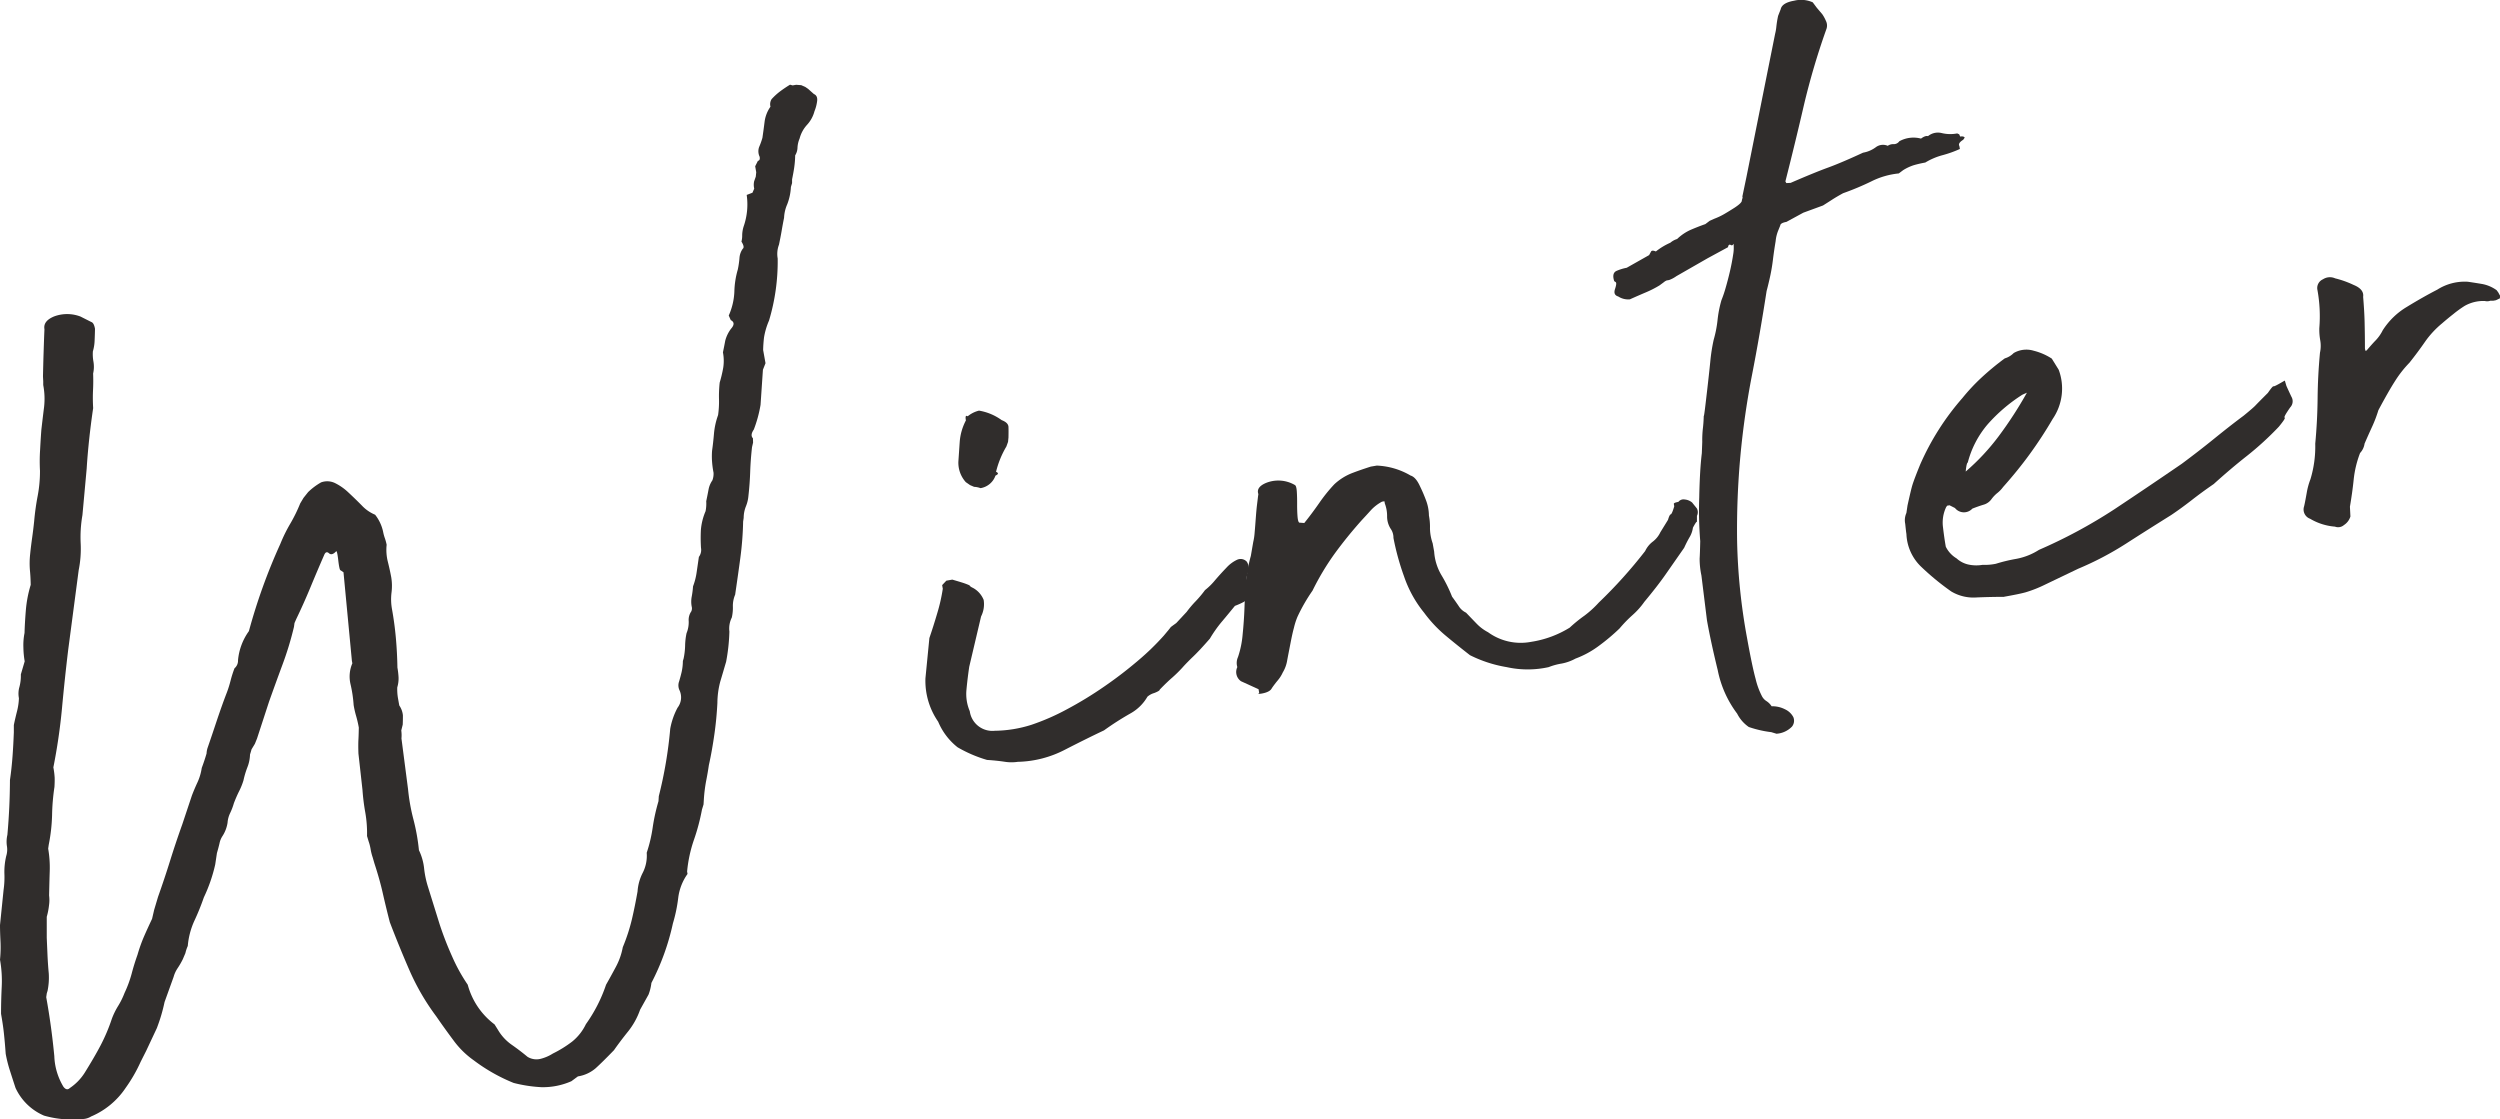<svg xmlns="http://www.w3.org/2000/svg" xmlns:xlink="http://www.w3.org/1999/xlink" width="193.198" height="86.5" viewBox="0 0 193.198 86.5">
  <defs>
    <clipPath id="clip-path">
      <rect id="長方形_111" data-name="長方形 111" width="193.198" height="86.5" fill="none"/>
    </clipPath>
  </defs>
  <g id="グループ_189" data-name="グループ 189" transform="translate(-585 -1570)">
    <g id="winter" transform="translate(585 1570)">
      <g id="グループ_185" data-name="グループ 185" transform="translate(0 0)" clip-path="url(#clip-path)">
        <path id="パス_236" data-name="パス 236" d="M27.7,54.9c-.016-.446-.016-.811,0-1.1s.022-.593.029-.91a8.592,8.592,0,0,0-.2-.872,7.405,7.405,0,0,1-.2-.872,10.026,10.026,0,0,0-.244-1.627,2.572,2.572,0,0,1,.145-1.6l-.035-.183-.65-6.853-.11-.075-.11-.075c-.061.012-.124-.246-.185-.78s-.12-.756-.169-.684c-.216.232-.4.279-.548.145s-.273-.092-.362.114c-.362.827-.719,1.67-1.075,2.529s-.721,1.672-1.092,2.44l-.136.31-.041.3a24.71,24.71,0,0,1-.872,2.876q-.55,1.485-1.055,2.906l-.927,2.841-.165.409-.259.43-.057.2-.061.2a2.9,2.9,0,0,1-.206.992,6.86,6.86,0,0,0-.3,1.006,5.064,5.064,0,0,1-.33.823c-.143.283-.277.593-.409.935a4.863,4.863,0,0,1-.291.768,2.042,2.042,0,0,0-.2.751,2.652,2.652,0,0,1-.389,1.022,1.58,1.58,0,0,0-.232.564c-.055.236-.122.487-.2.756l-.132.88a12.033,12.033,0,0,1-.88,2.546,18.527,18.527,0,0,1-.729,1.8,5.839,5.839,0,0,0-.511,1.949,3,3,0,0,0-.185.556l-.2.47a5.951,5.951,0,0,1-.4.692,2.308,2.308,0,0,0-.31.672l-.7,1.945c-.069.33-.153.66-.25.994s-.216.676-.344,1.018l-.831,1.77-.424.839a11.7,11.7,0,0,1-1.165,2.022,6.034,6.034,0,0,1-2.662,2.2,1.313,1.313,0,0,1-.54.189,8.035,8.035,0,0,1-3.1-.255,4.279,4.279,0,0,1-2.2-2.138c-.138-.417-.279-.855-.424-1.309A10.314,10.314,0,0,1,.44,78.094C.4,77.527.354,77,.3,76.495S.167,75.5.081,75.006c0-.7.018-1.4.053-2.108A9.286,9.286,0,0,0,0,70.821,9.261,9.261,0,0,0,.039,69.43C.016,68.956,0,68.53,0,68.149l.277-2.721A6.764,6.764,0,0,0,.34,64.176a5.28,5.28,0,0,1,.141-1.364,1.677,1.677,0,0,0,.053-.772,2.3,2.3,0,0,1,.037-.863c.063-.713.112-1.419.145-2.128s.049-1.407.053-2.108c.086-.589.153-1.206.2-1.849s.077-1.252.1-1.835l0-.285,0-.283c.067-.33.149-.68.242-1.047a4.72,4.72,0,0,0,.151-1.028,1.854,1.854,0,0,1,.037-.863,3.355,3.355,0,0,0,.112-.975l.179-.609.118-.4a6.891,6.891,0,0,1-.1-1.077,4.747,4.747,0,0,1,.088-1.114C1.912,45,1.949,44.4,2,43.787a9.368,9.368,0,0,1,.373-1.929c-.006-.383-.024-.76-.061-1.134a6.593,6.593,0,0,1,.018-1.244c.045-.454.1-.876.155-1.269s.108-.817.155-1.269a19.426,19.426,0,0,1,.271-1.957,10.247,10.247,0,0,0,.179-1.941,13.6,13.6,0,0,1,.006-1.576c.029-.544.061-1.077.1-1.595.075-.648.143-1.234.21-1.753a5.7,5.7,0,0,0-.065-1.707l0-.287-.02-.377c.014-.637.029-1.263.049-1.87s.039-1.2.065-1.778c-.077-.43.181-.764.776-1a2.887,2.887,0,0,1,2.008.02l.837.422c.136.045.23.216.285.525-.006.318-.016.621-.029.91a3.407,3.407,0,0,1-.134.835,3.193,3.193,0,0,0,.045.8,2.347,2.347,0,0,1-.026.91q.024.669-.008,1.289a13.225,13.225,0,0,0,.01,1.385c-.116.782-.216,1.566-.3,2.346s-.153,1.552-.2,2.326L6.37,36.468a9.981,9.981,0,0,0-.136,2.173,8.38,8.38,0,0,1-.153,2.079L5.27,46.878Q5,49.12,4.79,51.4a44.977,44.977,0,0,1-.666,4.56,6.233,6.233,0,0,1,.1.794c.006.224,0,.462-.016.721a16.541,16.541,0,0,0-.183,2.179,13.474,13.474,0,0,1-.259,2.287l-.043.3a8.56,8.56,0,0,1,.12,1.745c-.02.609-.035,1.232-.049,1.87a2.815,2.815,0,0,1-.006.764,5.3,5.3,0,0,1-.175.89l0,1.623.061,1.421c.026.505.057.941.094,1.32a5.092,5.092,0,0,1-.092,1.352l-.061.2-.043.293c.145.8.265,1.572.367,2.32s.187,1.495.259,2.242a4.828,4.828,0,0,0,.238,1.342A4.932,4.932,0,0,0,4.9,80.639c.167.222.334.259.5.1a3.985,3.985,0,0,0,1.13-1.155c.493-.792.908-1.5,1.24-2.132a13.892,13.892,0,0,0,.874-2.063,5.646,5.646,0,0,1,.491-1,5.912,5.912,0,0,0,.489-.994,8.967,8.967,0,0,0,.548-1.481c.132-.505.283-.99.454-1.47a12,12,0,0,1,.507-1.424c.181-.415.387-.863.619-1.354l.161-.694.3-1.006c.338-.951.65-1.886.933-2.794s.595-1.841.935-2.792l.745-2.234c.128-.338.275-.684.436-1.03a4.045,4.045,0,0,0,.328-1.11c.128-.338.255-.713.373-1.118a1.607,1.607,0,0,1,.1-.493q.315-.913.686-2.032c.25-.743.5-1.456.764-2.14a8.355,8.355,0,0,0,.305-.963,8.406,8.406,0,0,1,.305-.957.77.77,0,0,0,.271-.621,4.55,4.55,0,0,1,.841-2.25A44.169,44.169,0,0,1,21.66,38.7a11.786,11.786,0,0,1,.77-1.568,11.807,11.807,0,0,0,.77-1.57l.257-.43.352-.442a4.926,4.926,0,0,1,1.01-.756,1.385,1.385,0,0,1,1.059.051,4.2,4.2,0,0,1,1.035.721c.344.322.692.656,1.041,1.01a3,3,0,0,0,1.035.721,3.21,3.21,0,0,1,.619,1.32,3.3,3.3,0,0,0,.136.5,3.732,3.732,0,0,1,.136.5,3.764,3.764,0,0,0,.094,1.322q.159.638.261,1.193a4.05,4.05,0,0,1,.02,1.189,4.281,4.281,0,0,0,.039,1.279q.2,1.112.3,2.24t.118,2.267A6.137,6.137,0,0,1,30.8,49a2.384,2.384,0,0,1-.1.778,4.192,4.192,0,0,0,.049.8c.039.214.073.417.108.6a1.624,1.624,0,0,1,.279.76c0,.222,0,.46-.014.719l-.112.45a2.667,2.667,0,0,1,.014.617l.509,3.918a15.025,15.025,0,0,0,.422,2.362,15.545,15.545,0,0,1,.42,2.358,4.255,4.255,0,0,1,.4,1.407,7.366,7.366,0,0,0,.3,1.426l.9,2.892a24.965,24.965,0,0,0,.971,2.5,13.322,13.322,0,0,0,1.2,2.171,5.663,5.663,0,0,0,2.073,3.067l.269.43a3.648,3.648,0,0,0,1.063,1.147c.436.305.839.613,1.216.927a1.318,1.318,0,0,0,1.03.151,3.259,3.259,0,0,0,.929-.405,8.874,8.874,0,0,0,1.5-.931,3.875,3.875,0,0,0,1.051-1.336,11.631,11.631,0,0,0,1.558-3.049c.242-.426.493-.882.756-1.375a5.182,5.182,0,0,0,.538-1.527,14.124,14.124,0,0,0,.709-2.177c.163-.7.305-1.407.432-2.132a3.667,3.667,0,0,1,.407-1.454,2.9,2.9,0,0,0,.3-1.536,11.034,11.034,0,0,0,.462-1.945,14.627,14.627,0,0,1,.448-2.036l.024-.387a32.925,32.925,0,0,0,.884-5.213,5.534,5.534,0,0,1,.568-1.631,1.3,1.3,0,0,0,.141-1.36.884.884,0,0,1-.024-.664c.079-.267.147-.517.2-.751a3.956,3.956,0,0,0,.092-.829l.059-.2a5.581,5.581,0,0,0,.114-.975,5.13,5.13,0,0,1,.11-.973,2.221,2.221,0,0,0,.167-.935,1.152,1.152,0,0,1,.2-.751.554.554,0,0,0,.029-.387,2.1,2.1,0,0,1,.006-.764,6.543,6.543,0,0,0,.1-.784,5.042,5.042,0,0,0,.281-1.1l.171-1.177a.9.9,0,0,0,.163-.7,12.628,12.628,0,0,1-.008-1.383,4.581,4.581,0,0,1,.362-1.448,3.032,3.032,0,0,0,.051-.772c.069-.33.128-.629.177-.892a1.826,1.826,0,0,1,.3-.723,1.472,1.472,0,0,0,.088-.589,7.065,7.065,0,0,1-.12-.931,5.985,5.985,0,0,1,.006-.764c.057-.4.106-.831.147-1.318a5.708,5.708,0,0,1,.318-1.44,7.386,7.386,0,0,0,.071-1.21,9.786,9.786,0,0,1,.053-1.3,10.054,10.054,0,0,0,.273-1.147,3.457,3.457,0,0,0-.022-1.189c.067-.33.128-.627.175-.89a2.592,2.592,0,0,1,.454-.939c.265-.3.255-.521-.024-.664l-.077-.175-.079-.179a5,5,0,0,0,.434-1.841,6.655,6.655,0,0,1,.267-1.719,7.056,7.056,0,0,0,.128-.884,1.392,1.392,0,0,1,.253-.715c.112-.079.079-.267-.1-.554a1.789,1.789,0,0,0,.057-.489,2.4,2.4,0,0,1,.114-.688,5.172,5.172,0,0,0,.234-2.43l.446-.171.136-.316a1.265,1.265,0,0,1-.006-.568l.126-.358.035-.338c-.033-.187-.059-.342-.081-.464l.21-.417c.124-.024.169-.128.136-.316a.971.971,0,0,1-.041-.756,5.548,5.548,0,0,0,.255-.711c.057-.391.112-.8.165-1.222a2.586,2.586,0,0,1,.456-1.181.744.744,0,0,1,.088-.584,4.778,4.778,0,0,1,.656-.6c.224-.167.479-.342.768-.517l.2.055.275-.047.389.029.31.134.22.151.224.2.226.2c.208.09.291.281.246.576a3.048,3.048,0,0,1-.2.751,2.469,2.469,0,0,1-.576,1.053,2.492,2.492,0,0,0-.574,1.059,2.044,2.044,0,0,0-.163.7,1.2,1.2,0,0,1-.179.6,7.393,7.393,0,0,1-.073.923c-.041.293-.1.6-.167.935l0,.285-.09.3a4.287,4.287,0,0,1-.285,1.34,2.9,2.9,0,0,0-.244,1.043c-.069.334-.132.68-.193,1.041s-.132.7-.2,1.035a2,2,0,0,0-.1,1.067,15.9,15.9,0,0,1-.67,4.8,5.464,5.464,0,0,0-.387,1.309c-.037.326-.061.648-.067.965l.183,1.018-.2.509-.183,2.709a9.9,9.9,0,0,1-.519,1.906c-.2.291-.228.517-.069.68l.01.334-.081.346q-.11.978-.141,1.89c-.02.6-.063,1.232-.138,1.884a2.73,2.73,0,0,1-.191.8,2.425,2.425,0,0,0-.175.892l-.043.293a24.735,24.735,0,0,1-.216,2.808c-.122.914-.257,1.857-.4,2.837a2.223,2.223,0,0,0-.177.894,3.368,3.368,0,0,1-.081.872,1.9,1.9,0,0,0-.187,1.085,14.48,14.48,0,0,1-.253,2.334c-.159.538-.305,1.043-.446,1.509a6.492,6.492,0,0,0-.228,1.666c-.043.831-.12,1.643-.232,2.425S54.957,55,54.78,55.79q-.086.593-.212,1.23a11.94,11.94,0,0,0-.175,1.415l-.024.391-.122.4a15.983,15.983,0,0,1-.627,2.354,10.41,10.41,0,0,0-.521,2.432l.033.185a4.007,4.007,0,0,0-.719,1.847A11.724,11.724,0,0,1,52,68.025,18.4,18.4,0,0,1,50.34,72.62a3.686,3.686,0,0,1-.222.9l-.65,1.165a5.7,5.7,0,0,1-.937,1.694c-.42.521-.778,1-1.083,1.436-.593.613-1.063,1.077-1.419,1.4a2.742,2.742,0,0,1-1.369.627l-.253.187-.253.187a5.475,5.475,0,0,1-2.305.46,10.8,10.8,0,0,1-2.157-.33A13.472,13.472,0,0,1,36.612,78.6a6.758,6.758,0,0,1-1.562-1.536c-.46-.617-.906-1.234-1.336-1.861a17.936,17.936,0,0,1-2.065-3.546q-.81-1.86-1.525-3.735-.305-1.185-.544-2.242c-.157-.7-.375-1.476-.65-2.315l-.132-.456a3.982,3.982,0,0,1-.159-.637,3.588,3.588,0,0,0-.155-.6l-.12-.405a9.286,9.286,0,0,0-.138-1.837,16.254,16.254,0,0,1-.214-1.731Z" transform="translate(0 3.341)" fill="#302d2c"/>
        <path id="パス_237" data-name="パス 237" d="M42.291,42.719a3.37,3.37,0,0,1-1.053,0c-.391-.059-.845-.108-1.36-.141A10.145,10.145,0,0,1,37.6,41.6a4.943,4.943,0,0,1-1.5-1.977,5.548,5.548,0,0,1-.984-3.356l.305-3.108c.208-.611.413-1.252.609-1.924a13.353,13.353,0,0,0,.428-1.89l-.018-.092-.031-.185.322-.342.462-.083c.265.079.5.147.7.21a5.341,5.341,0,0,1,.613.224l.118.122.208.108a1.832,1.832,0,0,1,.784.906,2.1,2.1,0,0,1-.2,1.277L38.5,35.38c-.086.589-.159,1.173-.212,1.755a3.377,3.377,0,0,0,.253,1.674,1.765,1.765,0,0,0,1.941,1.515,9.676,9.676,0,0,0,2.829-.462,17.468,17.468,0,0,0,2.743-1.2,29.016,29.016,0,0,0,2.884-1.76,31.792,31.792,0,0,0,2.6-1.992,19.657,19.657,0,0,0,1.992-1.929c.316-.375.5-.6.55-.674l.169-.126L54.5,32q.159-.171.8-.859a8.305,8.305,0,0,1,.711-.839,8.306,8.306,0,0,0,.709-.847,4.922,4.922,0,0,0,.77-.756q.434-.507.878-.967a2.636,2.636,0,0,1,.841-.627.649.649,0,0,1,.743.155.939.939,0,0,1,.065.9.926.926,0,0,0,.175.969l-.088.589a.875.875,0,0,1-.365.637,5.947,5.947,0,0,1-.707.318c-.365.446-.7.855-1.02,1.232A9.753,9.753,0,0,0,57.1,33.2c-.529.609-.955,1.065-1.281,1.377s-.609.6-.847.868a10.083,10.083,0,0,1-.772.76q-.415.357-.978.939c.012.059-.134.151-.43.265a1.345,1.345,0,0,0-.521.283,3.445,3.445,0,0,1-1.3,1.285,22.642,22.642,0,0,0-2.055,1.316q-1.32.623-3.028,1.5a8.286,8.286,0,0,1-3.6.931M39.372,21.574a1.638,1.638,0,0,0-.495-.1l-.312-.134-.328-.228a2.241,2.241,0,0,1-.574-1.613c.037-.517.069-1.03.106-1.548a4.239,4.239,0,0,1,.474-1.611c-.055-.312-.01-.413.136-.316a2.191,2.191,0,0,1,.876-.44,4.145,4.145,0,0,1,1.755.735c.34.13.515.305.523.529s.006.489,0,.811l-.033.338-.128.358a7.167,7.167,0,0,0-.8,1.957c.208.092.193.187-.043.293a1.475,1.475,0,0,1-1.163.971" transform="translate(36.401 16.149)" fill="#302d2c"/>
        <path id="パス_238" data-name="パス 238" d="M72.7,30.178a11.062,11.062,0,0,1,1.126-.914,7.786,7.786,0,0,0,1.108-1.01,36.412,36.412,0,0,0,3.582-3.981,1.961,1.961,0,0,1,.591-.729,1.97,1.97,0,0,0,.584-.723l.593-.963c.077-.271.149-.409.21-.422s.151-.218.271-.621l-.033-.181c-.012-.065.106-.116.352-.161a.5.5,0,0,1,.493-.185,1.029,1.029,0,0,1,.568.234l.367.456a.626.626,0,0,1,.006.574c0,.381,0,.54-.01.477s-.112.088-.3.438a1.99,1.99,0,0,1-.216.66,8.911,8.911,0,0,0-.46.892c-.558.8-1.039,1.491-1.444,2.071s-.949,1.285-1.629,2.1a5.822,5.822,0,0,1-.914,1.026,9.925,9.925,0,0,0-1.008,1.039,15.6,15.6,0,0,1-1.576,1.328,7.174,7.174,0,0,1-1.827,1,3.589,3.589,0,0,1-1.075.385,4.829,4.829,0,0,0-1,.275,7.483,7.483,0,0,1-3.242,0,9.972,9.972,0,0,1-2.839-.923c-.664-.517-1.3-1.026-1.894-1.523a10.1,10.1,0,0,1-1.65-1.76,9.053,9.053,0,0,1-1.556-2.823,19.5,19.5,0,0,1-.813-2.955,1.2,1.2,0,0,0-.226-.725,1.763,1.763,0,0,1-.265-.955,2.7,2.7,0,0,0-.173-.973l-.035-.183-.185.033a3.242,3.242,0,0,0-.88.684q-.36.4-.678.739Q55.5,23.134,54.54,24.447a19.9,19.9,0,0,0-1.729,2.884,13.514,13.514,0,0,0-1.165,2.024,5.456,5.456,0,0,0-.275.859c-.1.365-.183.768-.265,1.193s-.167.853-.248,1.283a2.615,2.615,0,0,1-.35.971,2.527,2.527,0,0,1-.373.593c-.157.187-.312.389-.464.609-.092.2-.352.346-.782.422-.248.043-.314.026-.2-.057l-.049-.277-1.354-.617A.868.868,0,0,1,47,33.241a1.1,1.1,0,0,1,.051-.776,7.365,7.365,0,0,0,.358-1.735c.069-.678.12-1.387.145-2.122s.075-1.448.147-2.128a9.96,9.96,0,0,1,.342-1.827l.187-1.085a4.548,4.548,0,0,0,.108-.731c.033-.358.059-.729.088-1.114s.059-.745.1-1.067.069-.589.1-.784c-.128-.356.073-.648.607-.87a2.54,2.54,0,0,1,2.226.175c.073.051.12.218.138.5s.026.6.024.955.008.668.029.945.063.454.138.5l.385.029c.365-.45.749-.961,1.155-1.544A12.156,12.156,0,0,1,54.5,19.108a4.341,4.341,0,0,1,1.371-.861c.479-.183.957-.346,1.44-.5l.464-.079a5.607,5.607,0,0,1,2.619.772q.4.119.721.825a11.861,11.861,0,0,1,.491,1.153,3.424,3.424,0,0,1,.2,1.11,4.53,4.53,0,0,1,.081.99,3.659,3.659,0,0,0,.208,1.155l.116.648a4.083,4.083,0,0,0,.56,1.81,11.021,11.021,0,0,1,.823,1.666q.25.339.509.721a1.367,1.367,0,0,0,.572.517c.312.326.587.611.821.853a3.436,3.436,0,0,0,.88.658,4.294,4.294,0,0,0,3.33.743,7.962,7.962,0,0,0,3-1.11" transform="translate(48.62 18.312)" fill="#302d2c"/>
        <path id="パス_239" data-name="パス 239" d="M68.094,34.156a8.244,8.244,0,0,1,.049-1.055c.039-.326.059-.648.067-.965.01.059.041-.12.094-.546s.114-.957.189-1.607.149-1.316.218-2a13.69,13.69,0,0,1,.265-1.719,8.9,8.9,0,0,0,.3-1.531,8.83,8.83,0,0,1,.3-1.531,8.962,8.962,0,0,0,.314-.918c.116-.4.232-.835.34-1.3s.189-.89.248-1.285a3.04,3.04,0,0,0,.035-.861l-.075.106-.094.016c-.145-.1-.232-.051-.259.143l-1.568.851-2.423,1.389a2.311,2.311,0,0,1-.568.3l-.185.031-.13.067c-.055.049-.2.153-.422.316a7.8,7.8,0,0,1-1.006.517c-.385.163-.811.348-1.283.56a1.418,1.418,0,0,1-.9-.222c-.267-.079-.35-.267-.248-.574s.122-.485.051-.536l-.112-.073c-.136-.422-.073-.686.193-.8a3.619,3.619,0,0,1,.77-.234l1.733-.98.145-.263c.045-.1.171-.106.377-.018a5.055,5.055,0,0,1,1.12-.676,1.449,1.449,0,0,1,.523-.287,3.66,3.66,0,0,1,1.065-.717c.385-.163.756-.31,1.116-.434l.336-.255.354-.159a5.125,5.125,0,0,0,.792-.377q.342-.2.774-.475c.4-.263.587-.452.564-.576l.059-.2-.016-.1.31-1.485,2.22-11.085a3.615,3.615,0,0,0,.094-.546,7.827,7.827,0,0,1,.136-.835l.2-.513c.067-.326.411-.548,1.028-.656A2.228,2.228,0,0,1,76.631.18L76.945.6l.424.5a2.888,2.888,0,0,1,.283.519.8.8,0,0,1,.022.666,55.821,55.821,0,0,0-1.725,5.843q-.645,2.792-1.43,5.89l.071.132.332-.016q1.86-.806,2.89-1.181T80.521,11.8a2.309,2.309,0,0,0,.973-.413.927.927,0,0,1,.935-.118.742.742,0,0,1,.454-.128.513.513,0,0,0,.438-.222A2.259,2.259,0,0,1,85,10.712q.336-.25.538-.189a1.206,1.206,0,0,1,1.057-.24,2.8,2.8,0,0,0,1.2.029l.153.067.079.175c.187-.031.3,0,.348.083l-.112.163c-.287.179-.387.338-.3.483l.041.23a8.57,8.57,0,0,1-1.346.481,5.142,5.142,0,0,0-1.33.568,8.855,8.855,0,0,0-.872.2,3.644,3.644,0,0,0-.837.389l-.338.253a6.067,6.067,0,0,0-2.13.619,21.08,21.08,0,0,1-2.175.91c-.348.191-.623.354-.823.483s-.442.285-.727.464l-1.523.558-1.305.711c-.31.057-.466.149-.475.275l-.167.413a2.874,2.874,0,0,0-.191.8c-.077.46-.151.951-.214,1.472s-.155,1.014-.261,1.474-.183.768-.222.9q-.532,3.437-1.13,6.5t-.894,6.221a62.71,62.71,0,0,0-.257,6.586,46.145,46.145,0,0,0,.766,7.5q.4,2.218.664,3.173a5.877,5.877,0,0,0,.47,1.3,1,1,0,0,0,.36.413,1.329,1.329,0,0,1,.407.405,2.142,2.142,0,0,1,1.043.238,1.372,1.372,0,0,1,.635.6.721.721,0,0,1-.108.737,1.835,1.835,0,0,1-1.193.548l-.4-.122a8.426,8.426,0,0,1-1.741-.4,2.762,2.762,0,0,1-.9-1.033,8.239,8.239,0,0,1-1.5-3.358q-.538-2.2-.833-3.857l-.428-3.462a6.275,6.275,0,0,1-.138-1.307c.018-.259.033-.7.047-1.344a29.134,29.134,0,0,1-.077-3.379q.043-2.154.2-3.419Z" transform="translate(63.455 -0.001)" fill="#302d2c"/>
        <path id="パス_240" data-name="パス 240" d="M79.948,32.371c-.7,0-1.413.016-2.14.047a3.339,3.339,0,0,1-1.945-.464,19.733,19.733,0,0,1-2.291-1.878A3.691,3.691,0,0,1,72.4,27.514c-.022-.118-.051-.385-.094-.792a1.353,1.353,0,0,1,.092-.831l.086-.584c.177-.794.3-1.328.383-1.595s.275-.784.584-1.54a19.9,19.9,0,0,1,3.277-5.167,15.2,15.2,0,0,1,1.442-1.548A20.6,20.6,0,0,1,80,13.943a1.611,1.611,0,0,0,.69-.413,1.946,1.946,0,0,1,1.544-.179,4.621,4.621,0,0,1,1.4.609l.534.863a4.154,4.154,0,0,1-.466,3.8c-.536.923-1.122,1.821-1.76,2.7s-1.332,1.731-2.073,2.562a2.349,2.349,0,0,1-.442.46,2.549,2.549,0,0,0-.444.462,1.128,1.128,0,0,1-.635.446c-.271.083-.558.183-.853.3a.886.886,0,0,1-1.344-.047l-.42-.212-.185.033-.077.112a2.8,2.8,0,0,0-.242,1.566c.067.564.138,1.063.216,1.493a2.169,2.169,0,0,0,.831.9,2,2,0,0,0,1,.493,2.861,2.861,0,0,0,1,.008,4.356,4.356,0,0,0,1.035-.083,12.609,12.609,0,0,1,1.6-.385,4.93,4.93,0,0,0,1.737-.692A39.068,39.068,0,0,0,88.475,25.6q2.56-1.7,5.2-3.509c.9-.668,1.725-1.309,2.474-1.916s1.517-1.214,2.305-1.8c.5-.409.8-.668.908-.784s.43-.442.971-.982c.253-.367.4-.534.436-.509s.281-.1.743-.371l.13-.071.12.405q.159.357.387.839a.685.685,0,0,1-.09.827c-.354.509-.5.772-.43.792s-.083.255-.448.7a23.407,23.407,0,0,1-2.462,2.254q-1.255.987-2.57,2.177-.938.645-1.729,1.265c-.534.413-1.055.794-1.566,1.136-1.147.717-2.3,1.444-3.474,2.2A24.128,24.128,0,0,1,85.671,30.2l-2.55,1.222a9.653,9.653,0,0,1-1.517.6c-.362.1-.916.21-1.656.342M76.979,22.69a17.191,17.191,0,0,0,2.564-2.749,30.639,30.639,0,0,0,2.169-3.348l-.177.079-.177.079a12.551,12.551,0,0,0-2.692,2.3,7.41,7.41,0,0,0-1.525,2.943c-.061.012-.118.246-.161.7" transform="translate(74.927 13.753)" fill="#302d2c"/>
        <path id="パス_241" data-name="パス 241" d="M102.085,12.335h-.238a.712.712,0,0,1-.424.024,2.934,2.934,0,0,0-1.558.373,8.9,8.9,0,0,0-.888.641c-.308.242-.6.485-.874.723a7.135,7.135,0,0,0-1.32,1.432q-.568.819-1.191,1.6A8.524,8.524,0,0,0,94.5,18.511c-.35.542-.784,1.305-1.309,2.287a9.808,9.808,0,0,1-.487,1.281c-.206.45-.4.884-.58,1.3a1.338,1.338,0,0,1-.348.727,8.07,8.07,0,0,0-.493,2.049c-.069.68-.169,1.381-.291,2.1l.02.379.018.377a1.2,1.2,0,0,1-.5.662.683.683,0,0,1-.694.122,4.434,4.434,0,0,1-1.92-.609.76.76,0,0,1-.462-.969c.073-.326.136-.676.2-1.035a5.393,5.393,0,0,1,.289-1.055,8.678,8.678,0,0,0,.369-2.739c.11-1.167.171-2.336.183-3.517s.073-2.35.183-3.515a2.5,2.5,0,0,0,.02-.959,4.789,4.789,0,0,1-.071-.939,11.344,11.344,0,0,0-.143-2.939.735.735,0,0,1,.422-.837.984.984,0,0,1,.943-.075,7.443,7.443,0,0,1,1.428.509c.548.224.792.529.737.92.057.69.1,1.352.114,1.984s.024,1.3.024,2l.033.181.092-.014c.316-.371.554-.637.717-.8a3.136,3.136,0,0,0,.532-.764,5.619,5.619,0,0,1,1.874-1.815c.8-.489,1.582-.935,2.338-1.324a3.94,3.94,0,0,1,2.373-.613q.59.086,1.132.179a2.783,2.783,0,0,1,1.085.472l.126.171.141.259-.012.2-.308.147Z" transform="translate(90.608 10.903)" fill="#302d2c"/>
      </g>
    </g>
  </g>
</svg>
